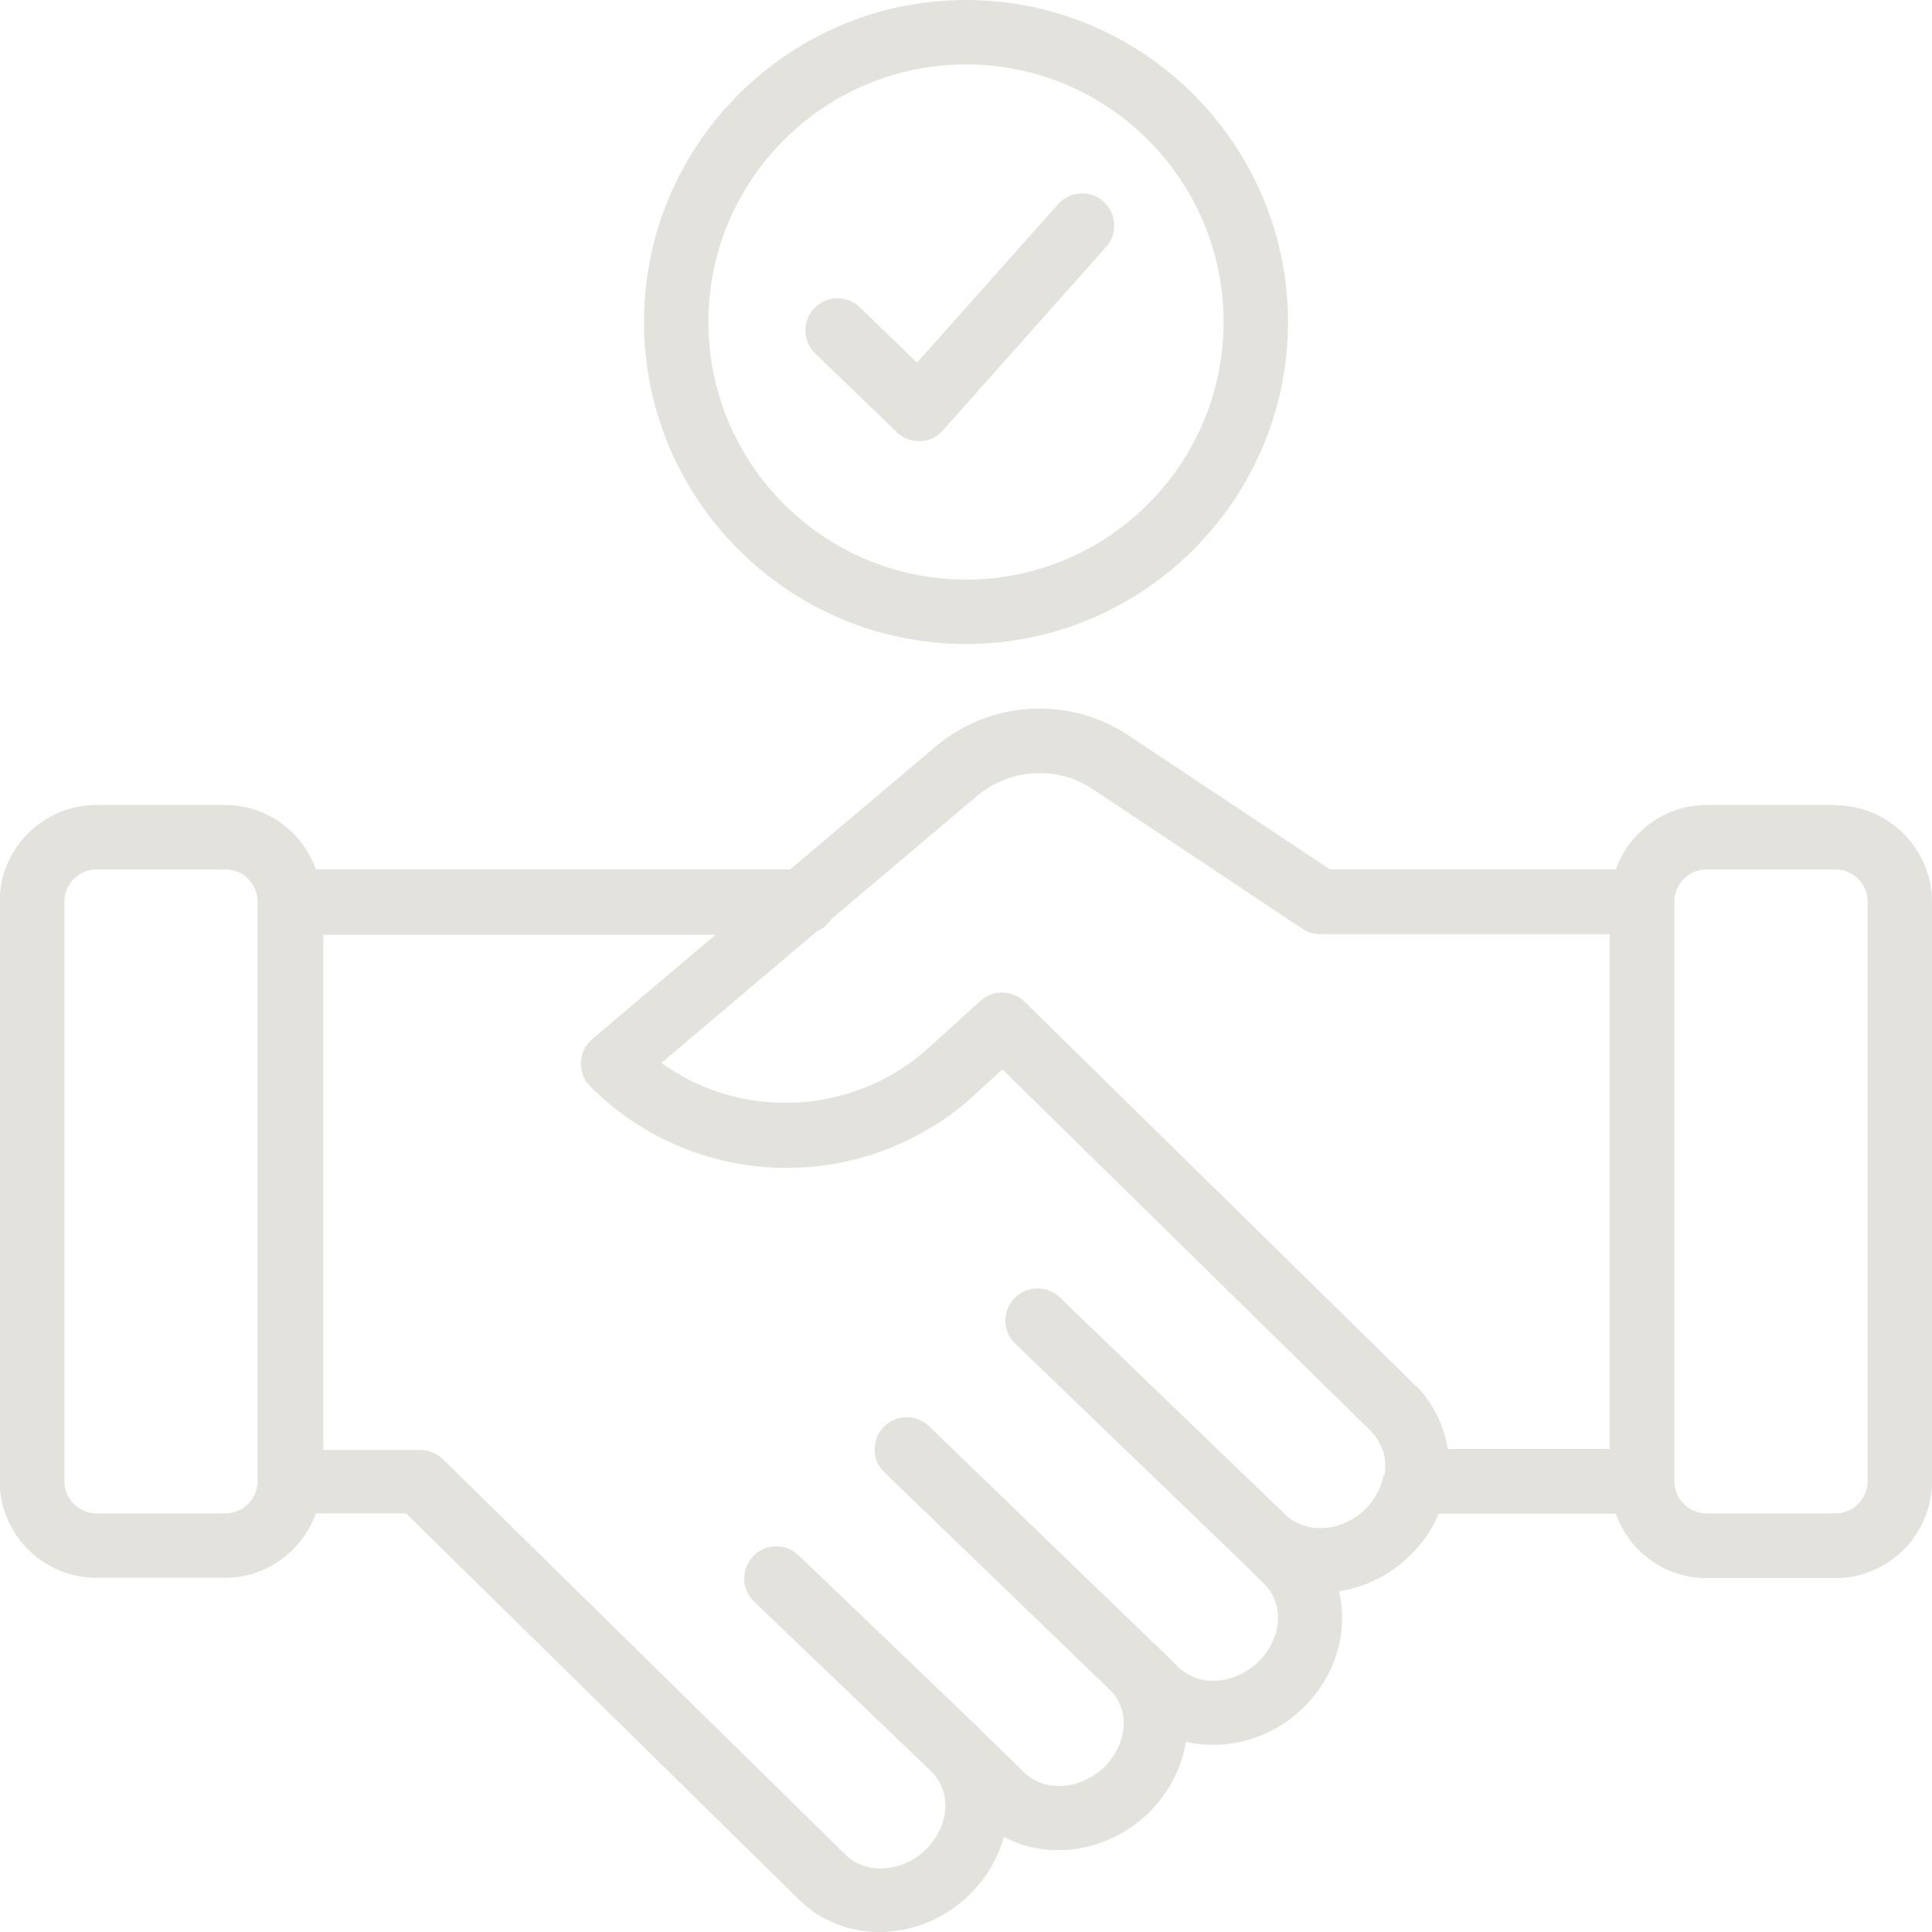 <?xml version="1.0" encoding="UTF-8" standalone="no"?><svg xmlns="http://www.w3.org/2000/svg" xmlns:xlink="http://www.w3.org/1999/xlink" data-name="Procurement Strategy" fill="#e4e2dd" height="60" preserveAspectRatio="xMidYMid meet" version="1" viewBox="2.0 2.0 60.0 60.0" width="60" zoomAndPan="magnify"><g id="change1_1"><path d="m32,22c5.51,0,10-4.49,10-10s-4.49-10-10-10-10,4.49-10,10,4.49,10,10,10Zm0-18c4.41,0,8,3.59,8,8s-3.59,8-8,8-8-3.59-8-8,3.59-8,8-8Z"/></g><g id="change1_2"><path d="m29.84,15.42c.19.18.44.28.69.28.01,0,.03,0,.04,0,.27,0,.53-.13.71-.33l5.07-5.7c.37-.41.33-1.04-.08-1.41-.41-.37-1.04-.33-1.41.08l-4.38,4.92-1.78-1.72c-.4-.38-1.03-.37-1.41.03s-.37,1.03.03,1.41l2.53,2.44Z"/></g><g id="change1_3"><path d="m59,27h-4c-1.3,0-2.4.84-2.82,2h-8.88l-6.25-4.16c-1.84-1.23-4.31-1.09-6,.35l-4.51,3.81h-14.73c-.41-1.16-1.51-2-2.82-2h-4c-1.65,0-3,1.35-3,3v18c0,1.65,1.35,3,3,3h4c1.3,0,2.4-.84,2.82-2h2.8l12.22,12.01c.67.66,1.57.99,2.48.99,1,0,2.02-.39,2.81-1.17.51-.5.87-1.12,1.06-1.78,1.4.74,3.25.47,4.5-.76.61-.6,1.02-1.38,1.15-2.2,1.24.29,2.65-.07,3.66-1.07.76-.75,1.2-1.76,1.19-2.78,0-.28-.03-.56-.1-.82.8-.12,1.59-.5,2.22-1.12.38-.37.68-.81.88-1.29h5.5c.41,1.16,1.51,2,2.82,2h4c1.65,0,3-1.35,3-3v-18c0-1.65-1.35-3-3-3ZM10,48c0,.55-.45,1-1,1h-4c-.55,0-1-.45-1-1v-18c0-.55.45-1,1-1h4c.55,0,1,.45,1,1v18Zm34.97-.2c-.07.39-.26.76-.56,1.06-.73.72-1.85.8-2.49.18,0,0,0,0,0,0,0,0,0,0,0,0l-7.01-6.75c-.4-.38-1.03-.37-1.41.03-.38.4-.37,1.03.03,1.41l7.01,6.75s0,0,0,0l.73.72c.27.27.42.64.42,1.04,0,.49-.22.98-.6,1.36-.74.72-1.85.8-2.49.18h0s0,0,0,0h0s-.73-.72-.73-.72h0s-.03-.01-.04-.03l-6.98-6.74c-.4-.38-1.03-.37-1.41.03-.38.4-.37,1.03.03,1.41l7.03,6.78c.25.26.4.62.4,1,0,.49-.22.98-.6,1.36-.74.72-1.85.8-2.49.18l-1.48-1.45s0,0,0,0c0,0,0,0,0,0,0,0,0,0,0,0l-5.53-5.3c-.4-.38-1.03-.37-1.41.03-.38.4-.37,1.03.03,1.41l5.52,5.29s0,0,0,0c.27.27.42.64.42,1.04,0,.49-.22.98-.6,1.36-.73.72-1.85.8-2.49.18l-12.51-12.29c-.19-.18-.44-.29-.7-.29h-3.02v-16h12.18l-3.83,3.24c-.21.18-.34.44-.35.72-.01.28.09.55.29.75,1.63,1.63,3.8,2.53,6.11,2.53,2.06,0,4.06-.74,5.64-2.1l1.05-.96,11.47,11.26s0,.01.01.02c.12.12.21.27.28.42.01.03.03.06.04.1.06.15.09.31.09.48,0,.11,0,.22-.02.34Zm7.03-.8h-5.04s-.01-.04-.01-.06c-.02-.11-.04-.22-.07-.32-.03-.1-.05-.2-.09-.29-.03-.09-.07-.18-.11-.27-.06-.12-.12-.24-.19-.36-.03-.05-.06-.11-.1-.16-.12-.18-.25-.34-.41-.49l-12.16-11.94c-.38-.37-.98-.38-1.37-.03l-1.73,1.57c-1.2,1.03-2.73,1.6-4.32,1.6-1.4,0-2.74-.43-3.86-1.24l4.82-4.08c.19-.08.34-.21.45-.38l4.53-3.83c1.02-.86,2.5-.95,3.6-.21l6.5,4.33c.16.11.36.17.55.17h9v16Zm8,1c0,.55-.45,1-1,1h-4c-.55,0-1-.45-1-1v-18c0-.55.45-1,1-1h4c.55,0,1,.45,1,1v18Z"/></g></svg>